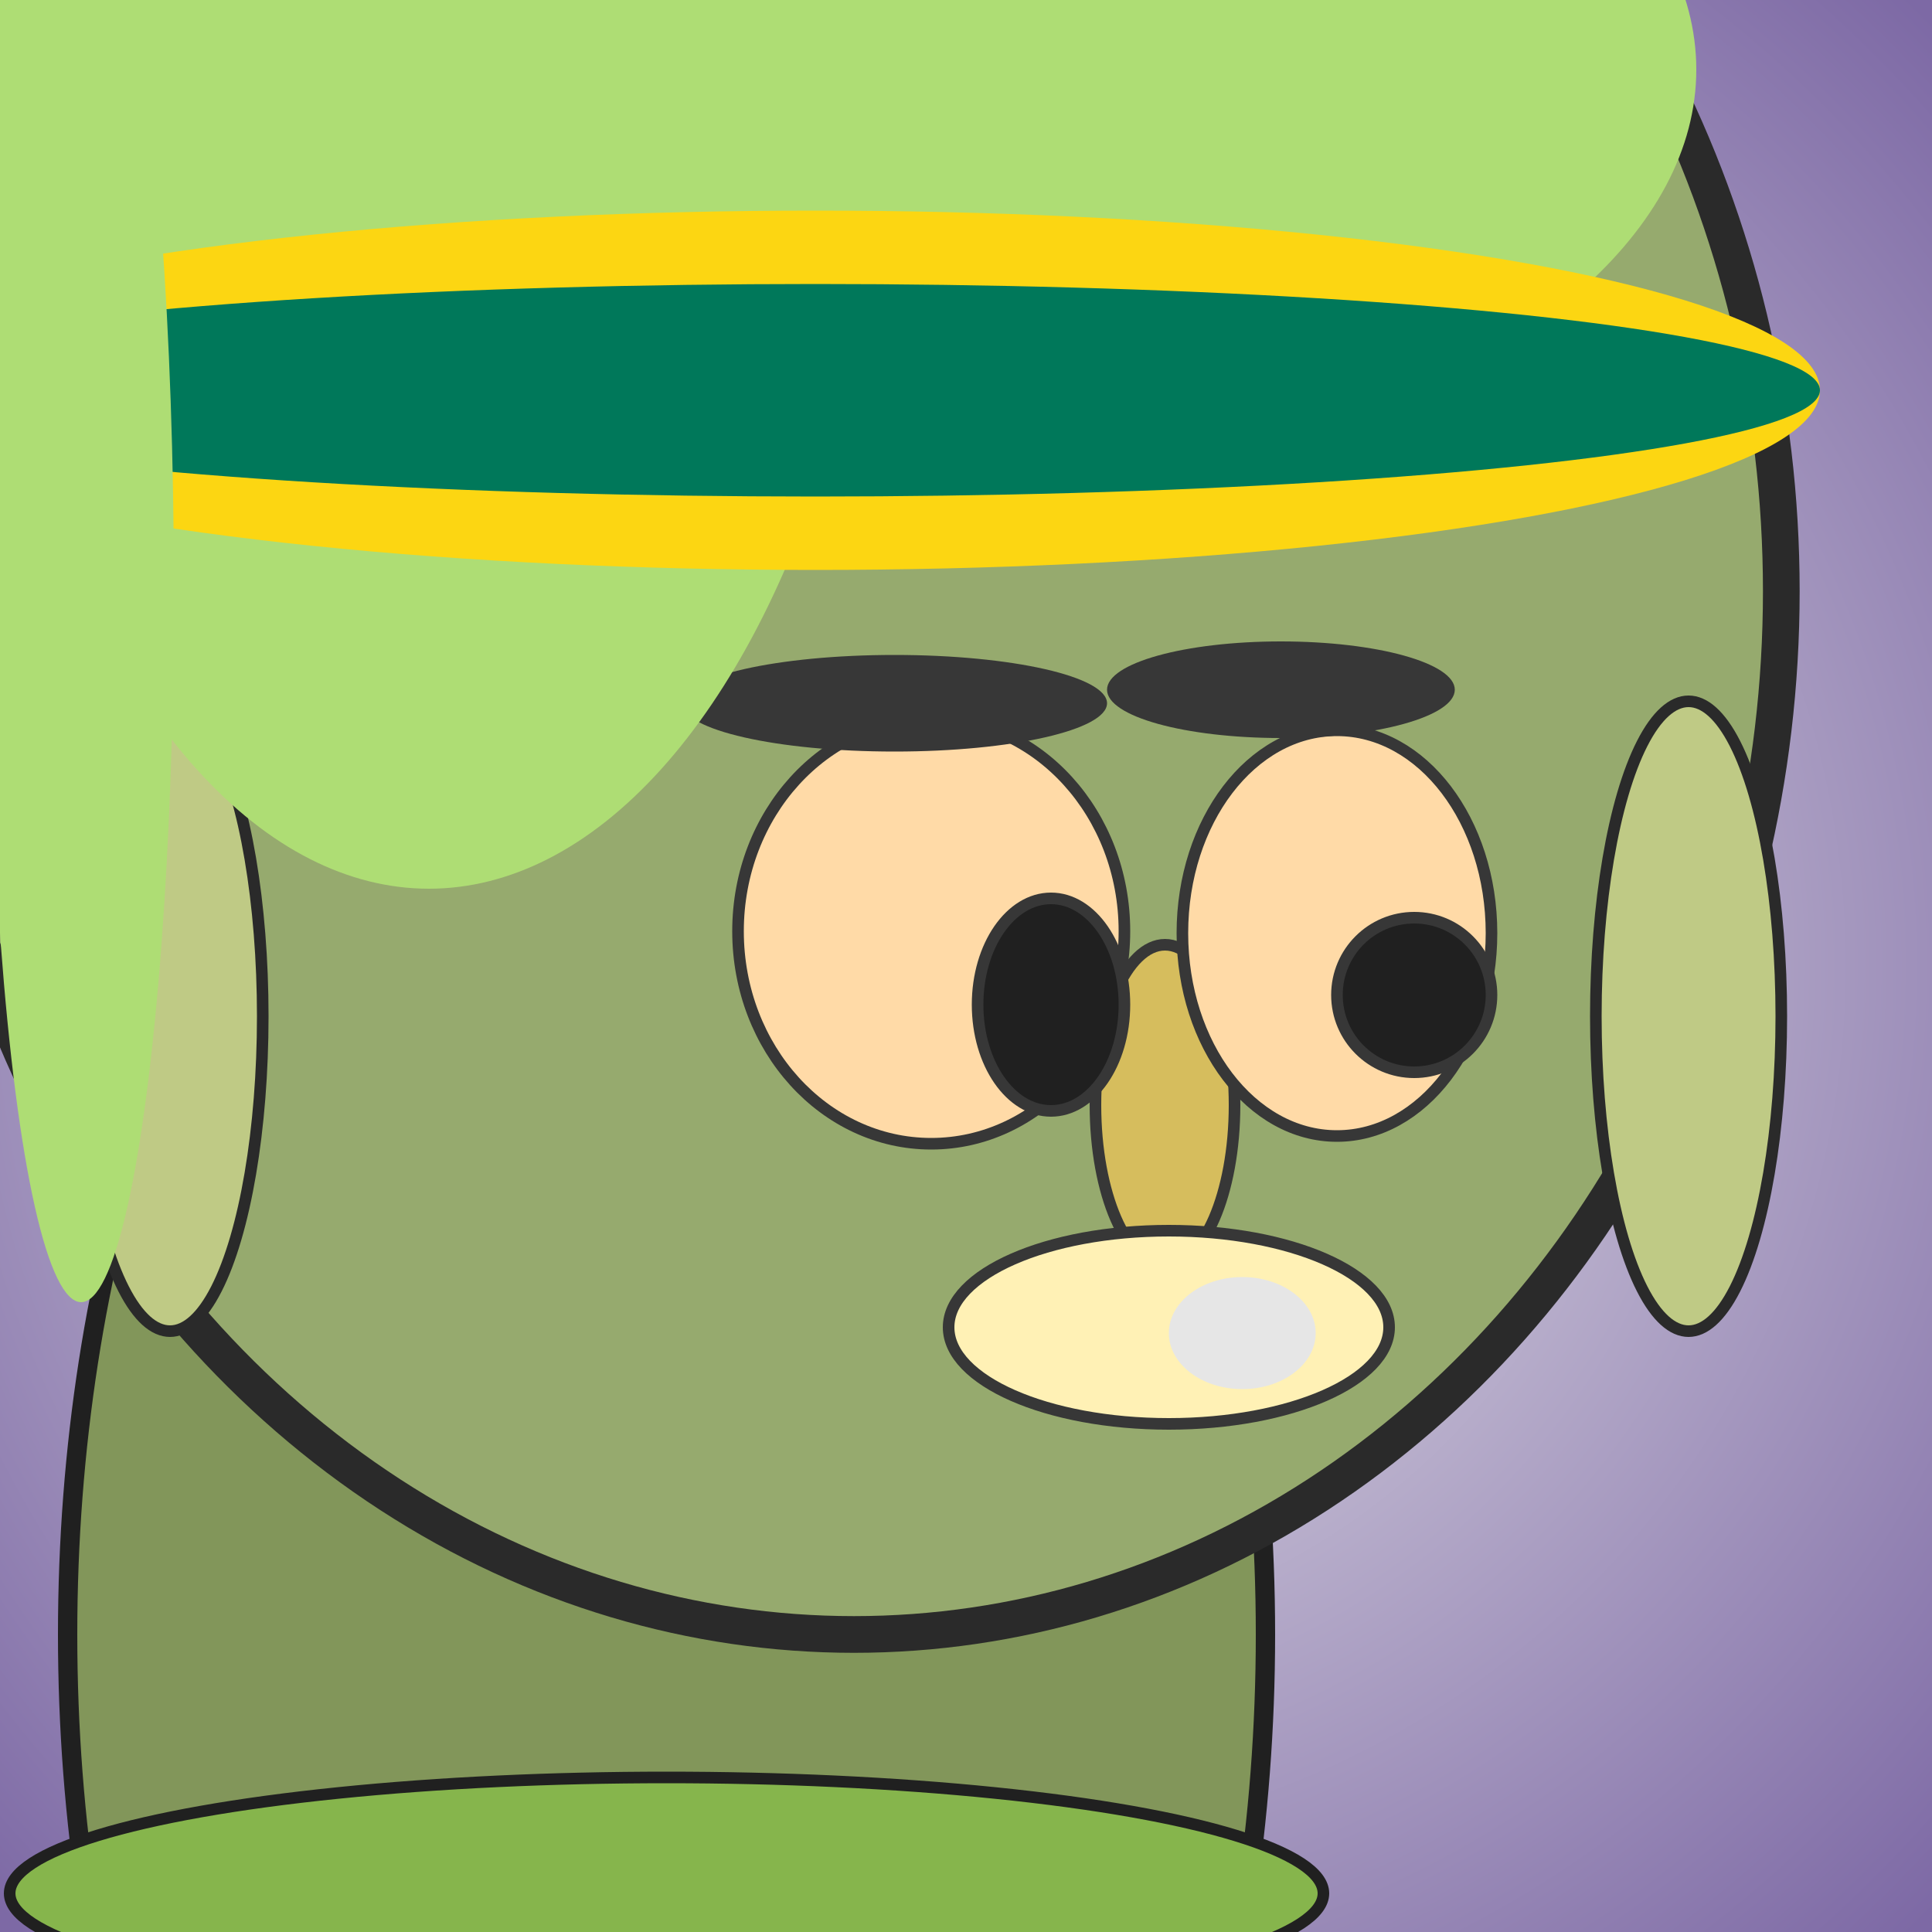 <?xml version="1.0" encoding="utf-8"?><svg viewBox="0 0 1000 1000" xmlns="http://www.w3.org/2000/svg"><rect x="0" y="0" width="1000" height="1000" fill="#808080" stroke="none"/><defs><radialGradient gradientUnits="userSpaceOnUse" cx="500" cy="500" r="700" id="bkStyle"><stop offset="0" style="stop-color: #eeeeee"/><stop offset="1" style="stop-color: rgb(125, 105, 165)"/></radialGradient></defs><rect id="background" width="1000" height="1000"  style="fill: url(#bkStyle);" onclick="background.style.fill='rgba(0,0,0,0)'"/><ellipse cx="345" cy="846" rx="310" ry="540" style="fill: rgb(130, 150, 90); stroke-width: 10px; stroke: rgb(32, 32, 32);"/><ellipse cx="442" cy="306" rx="480" ry="540" style="fill: rgb(150, 170, 110); stroke-width: 19px; stroke: rgb(42, 42, 42);"/><ellipse cx="88" cy="526" rx="48" ry="163" style="fill: rgb(191, 202, 133); stroke-width: 6px; stroke: rgb(42, 42, 42);"/><ellipse cx="874" cy="526" rx="48" ry="163" style="fill: rgb(191, 202, 133); stroke-width: 6px; stroke: rgb(42, 42, 42);"/><ellipse cx="603" cy="572" rx="36" ry="83" style="fill: rgb(214, 189, 93); stroke-width: 6px; stroke: rgb(55, 55, 55);"/><ellipse cx="692" cy="483" rx="80" ry="105" style="fill: rgb(261, 218, 167); stroke-width: 6px; stroke: rgb(55, 55, 55);"/><ellipse cx="482" cy="482" rx="100" ry="110" style="fill: rgb(261, 218, 167); stroke-width: 6px; stroke: rgb(55, 55, 55);"/><ellipse cx="544" cy="520" rx="38" ry="55" style="fill: rgb(32,32,32); stroke-width: 6px; stroke: rgb(55,55,55);"/><ellipse cx="732" cy="515" rx="40" ry="40" style="fill: rgb(32,32,32); stroke-width: 6px; stroke: rgb(55,55,55);"/><ellipse cx="463" cy="364" rx="110" ry="25" style="fill: rgb(55, 55, 55); stroke-width: 0px; stroke: rgb(0, 0, 0);"/><ellipse cx="663" cy="357" rx="90" ry="25" style="fill: rgb(55, 55, 55); stroke-width: 0px; stroke: rgb(0, 0, 0);"/><ellipse cx="605" cy="687" rx="114" ry="50" style="fill: rgb(257, 241, 181); stroke-width: 6px; stroke: rgb(55, 55, 55);"/><ellipse cx="643" cy="690" rx="38" ry="29" style="fill: rgb(230, 230, 230); stroke-width: 0px; stroke: rgb(0, 0, 0);"/><ellipse cx="426" cy="36" rx="452" ry="230" style="fill: rgb(174, 221, 116); stroke-width: 0px; stroke: rgb(0, 0, 0);"/><ellipse cx="222" cy="0" rx="240" ry="460" style="fill: rgb(174, 221, 116); stroke-width: 0px; stroke: rgb(0, 0, 0);"/><ellipse cx="422" cy="202" rx="520" ry="93" style="fill: rgb(252, 214, 18); stroke-width: 0px; stroke: rgb(0, 0, 0);"/><ellipse cx="422" cy="202" rx="520" ry="55" style="fill: rgb(0, 120, 90); stroke-width: 0px; stroke: rgb(0, 0, 0);"/><ellipse cx="42" cy="304" rx="48" ry="370" style="fill: rgb(174, 221, 116); stroke-width: 0px; stroke: rgb(0, 0, 0);"/><ellipse cx="345" cy="980" rx="340" ry="60" style="fill: rgb(134, 181, 76); stroke-width: 6px; stroke: rgb(32, 32, 32);"/></svg>